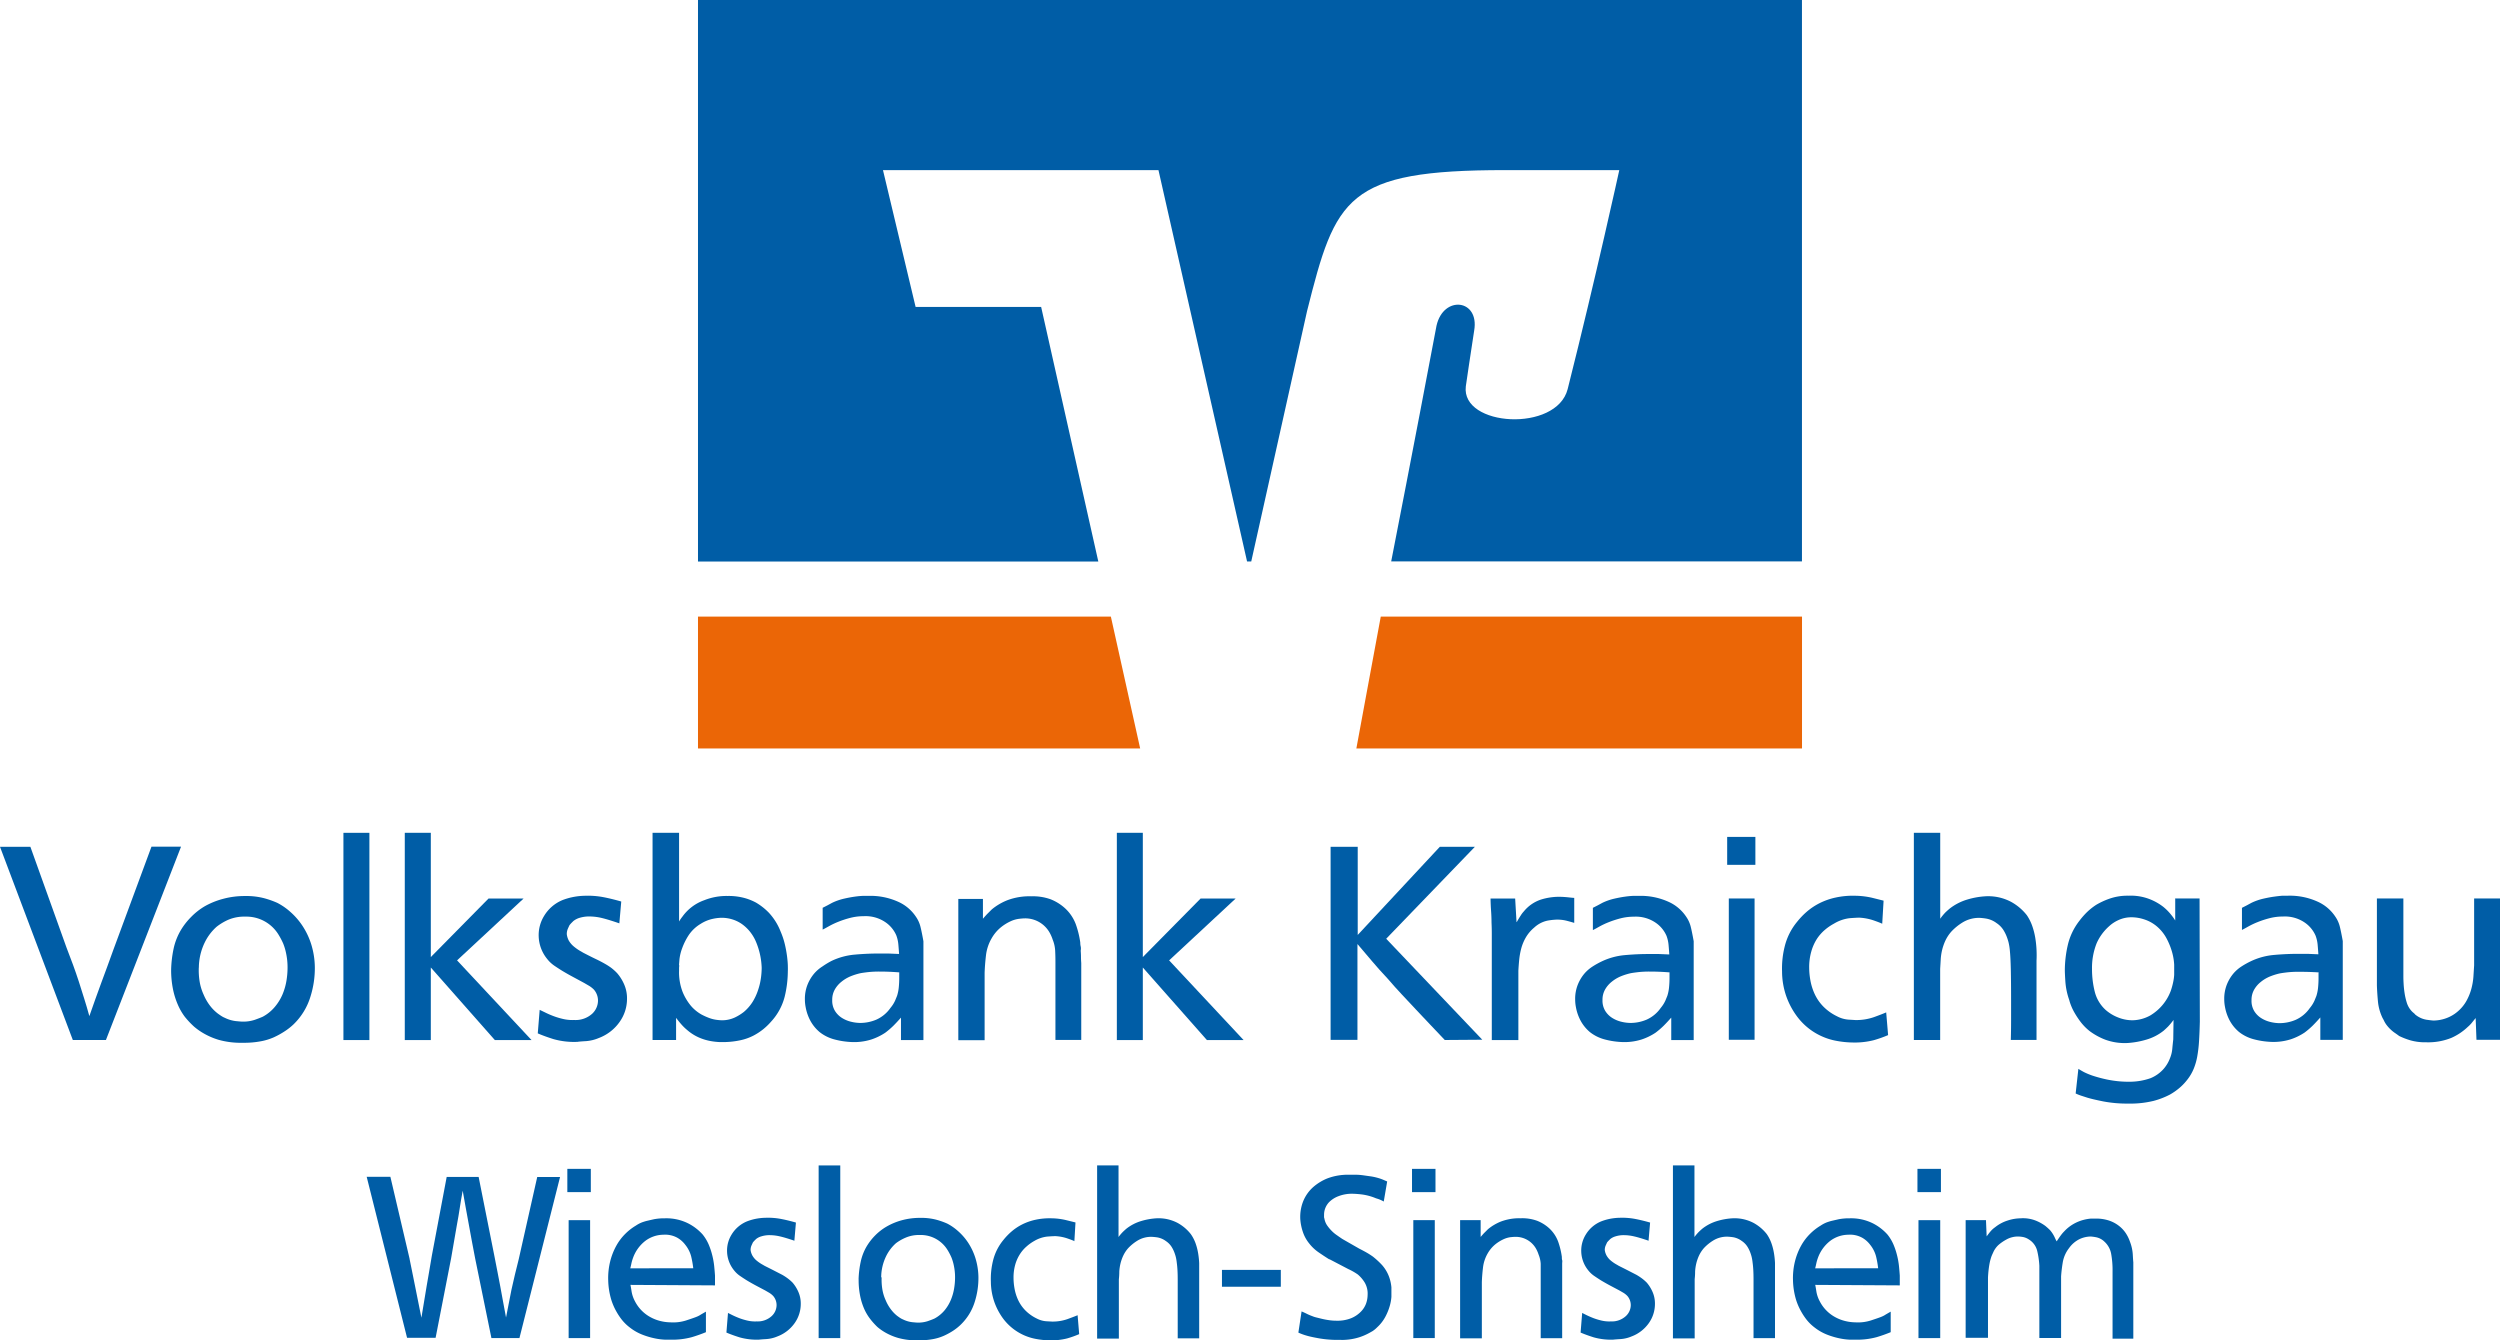 <svg xmlns="http://www.w3.org/2000/svg" width="460" height="246.63" viewBox="0 0 460 246.63">
  <defs>
    <style>
      .cls-1 {
        fill: #eb6606;
      }

      .cls-1, .cls-2 {
        fill-rule: evenodd;
      }

      .cls-2, .cls-3 {
        fill: #005da6;
      }
    </style>
  </defs>
  <title>volksbank-rappenauer</title>
  <g id="Gewerbe">
    <g id="Volksbank">
      <g>
        <path class="cls-1" d="M351.57,201.91V177.65H274.06c-2.05,11.17-3.85,20.66-4.49,24.26Z" transform="translate(-20 -64.19)"/>
        <polygon class="cls-1" points="128.43 113.46 128.43 137.72 209.79 137.72 204.4 113.46 128.43 113.46 128.43 113.46"/>
        <path class="cls-2" d="M188.47,120.66l-6-25.16h50.69l16.3,72h.77l10.27-46.08c5.26-20.92,7.19-25.93,36.45-25.93h21s-4.23,19.38-9.5,40.3c-2.05,8-19.63,6.93-18.74-.51.13-.77.9-6.29,1.54-10.27,1-5.78-5.65-6.55-6.93-.9-.77,4.11-4.62,24.39-8.34,43.38h75.58V64.19H148.43V167.51h73.66l-10.52-46.85Z" transform="translate(-20 -64.19)"/>
      </g>
      <g>
        <path class="cls-3" d="M32.29,238.68q.66,1.71,1.16,3.07t1.06,3.07q.55,1.76,1,3.17t.93,3.17l1.13-3.2q.53-1.49,1.06-2.92l1.08-2.92q.55-1.49,1.16-3.2l7-18.94h5.44L39.49,255.55H33.4L20,220h5.59l6.7,18.69Z" transform="translate(-20 -64.19)"/>
        <path class="cls-3" d="M56.58,242.21a13,13,0,0,0,.15,2.57,9.49,9.49,0,0,0,.76,2.47,9.1,9.1,0,0,0,1.31,2.19,7.7,7.7,0,0,0,1.26,1.23q.55.4.81.55a3.52,3.52,0,0,0,.5.25,6.23,6.23,0,0,0,2,.6q1,.1,1.26.1a6.79,6.79,0,0,0,2.24-.33q.93-.33,1.49-.58a7.61,7.61,0,0,0,2.24-1.84A9.11,9.11,0,0,0,72,247.12a11.34,11.34,0,0,0,.71-2.49,14.75,14.75,0,0,0,.2-2.32,12.45,12.45,0,0,0-.28-2.77,10,10,0,0,0-.53-1.76,13.43,13.43,0,0,0-.88-1.66,6.92,6.92,0,0,0-6.07-3.27,7.5,7.5,0,0,0-3.2.6,10.24,10.24,0,0,0-2.09,1.26,9.29,9.29,0,0,0-2.19,2.9,10.77,10.77,0,0,0-1.08,4.61Zm-5.09.4a21,21,0,0,1,.45-3.85,11.39,11.39,0,0,1,1.41-3.55,12.71,12.71,0,0,1,1.79-2.27,12.06,12.06,0,0,1,2.54-2A14.22,14.22,0,0,1,61,229.59a15.1,15.1,0,0,1,4.13-.53,12.87,12.87,0,0,1,3.58.43,16.58,16.58,0,0,1,2.32.83A11.54,11.54,0,0,1,73.45,232a12.84,12.84,0,0,1,2.19,2.52,13.66,13.66,0,0,1,1.61,3.37,14.82,14.82,0,0,1,.68,4.33,17.43,17.43,0,0,1-.81,5.36A11.89,11.89,0,0,1,74,252.68a11.36,11.36,0,0,1-1.79,1.38,15,15,0,0,1-1.84,1,10.76,10.76,0,0,1-2.24.7,16.53,16.53,0,0,1-3.45.3,15.11,15.11,0,0,1-4.41-.53,12.91,12.91,0,0,1-2.85-1.23,11.57,11.57,0,0,1-1.71-1.21A15.65,15.65,0,0,1,54,251.27,10.75,10.75,0,0,1,52.7,249a14.18,14.18,0,0,1-.88-2.85,17.64,17.64,0,0,1-.33-3.55Z" transform="translate(-20 -64.19)"/>
        <polygon class="cls-3" points="67.97 153.24 67.97 191.37 63.19 191.37 63.19 153.24 67.97 153.24 67.97 153.24"/>
        <polygon class="cls-3" points="79.27 153.24 79.27 176.1 89.89 165.33 96.34 165.33 84.1 176.71 97.8 191.37 91.05 191.37 79.27 178.02 79.27 191.37 74.48 191.37 74.48 153.24 79.27 153.24 79.27 153.24"/>
        <path class="cls-3" d="M134,234.1q-2.06-.71-3.27-1a10,10,0,0,0-2.22-.28,6,6,0,0,0-1.86.25,3.39,3.39,0,0,0-1.16.6l-.3.3a5.44,5.44,0,0,0-.4.45q-.1.2-.3.65a2.45,2.45,0,0,0-.2,1,3.21,3.21,0,0,0,.15.68,4.64,4.64,0,0,0,.2.48,4.18,4.18,0,0,0,.81,1,8.38,8.38,0,0,0,1.56,1.08l.3.18.35.18q1.16.6,2,1t1.56.81a12.1,12.1,0,0,1,1.23.78,9.35,9.35,0,0,1,1.11,1,8,8,0,0,1,1.21,1.89,6.4,6.4,0,0,1,.6,2.85,7.31,7.31,0,0,1-1.33,4.18,8.17,8.17,0,0,1-3.85,3,7.43,7.43,0,0,1-2.39.58q-1.18.07-1.54.13a13.88,13.88,0,0,1-4.41-.5q-1.74-.55-2.9-1.06l.35-4.33,1,.48q.65.33,1.51.66a13.93,13.93,0,0,0,1.84.55,7.46,7.46,0,0,0,2,.18,4.56,4.56,0,0,0,3.32-1.16,3.34,3.34,0,0,0,1.06-2.32,3.08,3.08,0,0,0-.76-2.12,4.62,4.62,0,0,0-.86-.68l-.91-.53-2-1.08q-1-.53-2-1.13-.81-.5-1.54-1a5.84,5.84,0,0,1-1.28-1.21,6.9,6.9,0,0,1-1.56-4.13,6.72,6.72,0,0,1,1-3.8,7.11,7.11,0,0,1,3.37-2.9,11.46,11.46,0,0,1,1.64-.5,12.52,12.52,0,0,1,2.49-.3,15.5,15.5,0,0,1,3.37.25q1.56.3,3.32.81l-.35,4Z" transform="translate(-20 -64.19)"/>
        <path class="cls-3" d="M145,241.85a2.56,2.56,0,0,0-.05.5v.45a10,10,0,0,0,.65,3.9,9.9,9.9,0,0,0,1.51,2.54,7.25,7.25,0,0,0,2,1.64,12.16,12.16,0,0,0,1.41.63,6.18,6.18,0,0,0,1.33.33,8.71,8.71,0,0,0,.88.08,5.57,5.57,0,0,0,2.52-.53,8.9,8.9,0,0,0,1.61-1,8,8,0,0,0,1.61-1.84,10.06,10.06,0,0,0,1-2.14,11.92,11.92,0,0,0,.53-2.19,14.24,14.24,0,0,0,.15-1.94,13.42,13.42,0,0,0-1-4.68,7.87,7.87,0,0,0-1.06-1.86,7.42,7.42,0,0,0-1.56-1.51,6.28,6.28,0,0,0-1.91-.91,6.53,6.53,0,0,0-2.12-.25,8.49,8.49,0,0,0-1.41.2,6.8,6.8,0,0,0-2.17.91,6.87,6.87,0,0,0-2.24,2.14,11.7,11.7,0,0,0-1.18,2.39,8.56,8.56,0,0,0-.48,2q-.07.88-.08,1.08Zm-.05-24.43v16.32a8.65,8.65,0,0,1,.63-.91,8.38,8.38,0,0,1,4-3,11,11,0,0,1,4.31-.78,11.15,11.15,0,0,1,3.2.4,10.23,10.23,0,0,1,2,.81,11.24,11.24,0,0,1,2.37,1.86,10.86,10.86,0,0,1,2.17,3.47,13.73,13.73,0,0,1,.78,2.34,21.64,21.64,0,0,1,.4,2.17q.13,1,.15,1.74t0,1.06a20.07,20.07,0,0,1-.58,4.68,10.67,10.67,0,0,1-2.49,4.58,11.59,11.59,0,0,1-1.46,1.41,10.91,10.91,0,0,1-1.81,1.18,9.62,9.62,0,0,1-2.32.83,15.12,15.12,0,0,1-2.92.35l-1,0a12.29,12.29,0,0,1-1.71-.2,9.61,9.61,0,0,1-2.09-.65,8.57,8.57,0,0,1-2.17-1.39,9.23,9.23,0,0,1-1.08-1.06q-.48-.55-.93-1.16v4.08h-4.33V217.43Z" transform="translate(-20 -64.19)"/>
        <path class="cls-3" d="M185.48,243.11q-1.81-.15-3.63-.15a18.59,18.59,0,0,0-2.12.1q-.86.1-1.41.2a11.56,11.56,0,0,0-1.84.58,6.72,6.72,0,0,0-1.66,1,4.91,4.91,0,0,0-1.21,1.41,3.82,3.82,0,0,0-.48,1.94,3.63,3.63,0,0,0,.5,2,4,4,0,0,0,1.26,1.28,5.63,5.63,0,0,0,1.66.71,7.27,7.27,0,0,0,1.76.23,7.58,7.58,0,0,0,2.92-.6,6.3,6.3,0,0,0,2.62-2.17,5.88,5.88,0,0,0,.86-1.36l.35-.86a7.4,7.4,0,0,0,.3-1.41,17.75,17.75,0,0,0,.1-2.12v-.7Zm-14.1-11.89.88-.45.83-.45a10.49,10.49,0,0,1,2.14-.76q1.08-.25,2-.38t1.61-.15l1,0a12.36,12.36,0,0,1,5.41,1.08,7.64,7.64,0,0,1,3.3,2.79,5.58,5.58,0,0,1,.81,1.79q.25,1,.55,2.69v18.18h-4.13v-4.13q-.76.86-1.39,1.49a15,15,0,0,1-1.49,1.28,10.7,10.7,0,0,1-2.59,1.26,10.53,10.53,0,0,1-3.9.45,14.52,14.52,0,0,1-3-.5,7.43,7.43,0,0,1-2.59-1.31,7.27,7.27,0,0,1-1.66-2,8.37,8.37,0,0,1-.91-2.54,7.45,7.45,0,0,1-.15-1.46,7.09,7.09,0,0,1,.48-2.72,7.43,7.43,0,0,1,1.18-2,6.88,6.88,0,0,1,1.59-1.38A15.13,15.13,0,0,1,173,241a12.45,12.45,0,0,1,4.26-1.16q2.24-.2,4.26-.2l2,0,1.91.08q-.05-.81-.13-1.71a6.38,6.38,0,0,0-.38-1.71,5.61,5.61,0,0,0-2-2.42,6.46,6.46,0,0,0-4-1.11,9.84,9.84,0,0,0-2.44.3,17.7,17.7,0,0,0-2.19.71,14.63,14.63,0,0,0-1.76.83q-.76.43-1.16.63v-4.08Z" transform="translate(-20 -64.19)"/>
        <path class="cls-3" d="M200.86,233.24q.6-.7.91-1l.71-.71a10.61,10.61,0,0,1,2.85-1.69,11.45,11.45,0,0,1,4.41-.73,9.63,9.63,0,0,1,3.58.55,8.67,8.67,0,0,1,2.37,1.41,7.58,7.58,0,0,1,2.27,3.22,17,17,0,0,1,.81,3.32q0,.4.08.73t0,.78q.05.6.05,1.11t.05,1.16v14.15H214.2V241.1q0-1-.05-2a6.23,6.23,0,0,0-.45-2,7.07,7.07,0,0,0-.5-1.18,5.15,5.15,0,0,0-4.68-2.75q-.3,0-1,.08a5.31,5.31,0,0,0-1.56.45,8.53,8.53,0,0,0-1.79,1.11,7.18,7.18,0,0,0-1.69,2,8.06,8.06,0,0,0-1.06,3.17q-.2,1.71-.25,3.22v12.39h-4.84v-26h4.53v3.73Z" transform="translate(-20 -64.19)"/>
        <polygon class="cls-3" points="210.28 153.24 210.28 176.1 220.91 165.33 227.36 165.33 215.12 176.71 228.82 191.37 222.07 191.37 210.28 178.02 210.28 191.37 205.5 191.37 205.5 153.24 210.28 153.24 210.28 153.24"/>
        <path class="cls-3" d="M269.82,220v16.22L284.93,220h6.45l-16.32,16.92,17.68,18.58-6.9.05q-1.46-1.56-2.77-2.92t-2.54-2.69L278,247.24q-1.28-1.36-2.69-3-1.61-1.71-2.82-3.15l-2.72-3.2v17.63h-4.94V220Z" transform="translate(-20 -64.19)"/>
        <path class="cls-3" d="M299.09,233.84q.4-.71.73-1.21a4.75,4.75,0,0,1,.58-.76,6.83,6.83,0,0,1,3.17-2.17,11.29,11.29,0,0,1,3.17-.5,16.44,16.44,0,0,1,1.81.1q.91.1,1.11.1V234q-1-.3-1.64-.45a7.22,7.22,0,0,0-1.64-.15,12.71,12.71,0,0,0-1.61.18,5.16,5.16,0,0,0-2.47,1.28,6.85,6.85,0,0,0-1.56,1.84,8.53,8.53,0,0,0-.83,2,13.34,13.34,0,0,0-.38,2.12q-.1,1.06-.15,2v12.74h-4.89v-7.1q0-2.77,0-5.06t0-5.11q0-1.21,0-2.27t-.05-2.09q0-1-.08-2.12t-.1-2.29h4.53l.25,4.33Z" transform="translate(-20 -64.19)"/>
        <path class="cls-3" d="M327.21,243.11q-1.81-.15-3.63-.15a18.59,18.59,0,0,0-2.12.1q-.86.1-1.41.2a11.56,11.56,0,0,0-1.84.58,6.72,6.72,0,0,0-1.66,1,4.91,4.91,0,0,0-1.21,1.41,3.82,3.82,0,0,0-.48,1.94,3.63,3.63,0,0,0,.5,2,4,4,0,0,0,1.26,1.28,5.63,5.63,0,0,0,1.66.71,7.27,7.27,0,0,0,1.76.23,7.58,7.58,0,0,0,2.92-.6,6.3,6.3,0,0,0,2.62-2.17,5.88,5.88,0,0,0,.86-1.36l.35-.86a7.4,7.4,0,0,0,.3-1.41,17.76,17.76,0,0,0,.1-2.12v-.7Zm-14.1-11.89.88-.45.83-.45a10.49,10.49,0,0,1,2.14-.76q1.08-.25,2-.38t1.61-.15l1,0a12.36,12.36,0,0,1,5.41,1.08,7.64,7.64,0,0,1,3.3,2.79,5.58,5.58,0,0,1,.81,1.79q.25,1,.55,2.69v18.18h-4.13v-4.13q-.76.86-1.39,1.49a15,15,0,0,1-1.49,1.28,10.7,10.7,0,0,1-2.59,1.26,10.53,10.53,0,0,1-3.9.45,14.52,14.52,0,0,1-3-.5,7.43,7.43,0,0,1-2.59-1.31,7.27,7.27,0,0,1-1.66-2,8.37,8.37,0,0,1-.91-2.54,7.45,7.45,0,0,1-.15-1.46,7.09,7.09,0,0,1,.48-2.72,7.43,7.43,0,0,1,1.18-2,6.88,6.88,0,0,1,1.59-1.38,15.12,15.12,0,0,1,1.64-.91,12.45,12.45,0,0,1,4.26-1.16q2.24-.2,4.26-.2l2,0,1.91.08q-.05-.81-.13-1.71a6.38,6.38,0,0,0-.38-1.71,5.61,5.61,0,0,0-2-2.42,6.46,6.46,0,0,0-4-1.11,9.84,9.84,0,0,0-2.44.3,17.7,17.7,0,0,0-2.19.71,14.62,14.62,0,0,0-1.76.83q-.76.43-1.16.63v-4.08Z" transform="translate(-20 -64.19)"/>
        <path class="cls-3" d="M342.84,229.51v26H338.1v-26Zm.15-11.33v5.14H337.8v-5.14Z" transform="translate(-20 -64.19)"/>
        <path class="cls-3" d="M366.32,234.15q-.55-.25-1.64-.63a9.79,9.79,0,0,0-2.54-.48q-.55,0-1.84.1a7.21,7.21,0,0,0-2.85,1,9.45,9.45,0,0,0-1.69,1.16,7.8,7.8,0,0,0-1.49,1.71,8.66,8.66,0,0,0-1,2.29,10.45,10.45,0,0,0-.38,2.95,13.39,13.39,0,0,0,.23,2.37,10.25,10.25,0,0,0,.78,2.47,8.29,8.29,0,0,0,1.56,2.27,9,9,0,0,0,2.52,1.81,5.36,5.36,0,0,0,2.12.63l1.31.08a9.91,9.91,0,0,0,3.43-.55q1.51-.55,2.22-.86l.35,4.18a22.37,22.37,0,0,1-2.62.93,14.23,14.23,0,0,1-3.88.43,17.48,17.48,0,0,1-3.15-.33,11.37,11.37,0,0,1-2-.58,11.58,11.58,0,0,1-5.19-4,14.12,14.12,0,0,1-1.86-3.5,13.92,13.92,0,0,1-.81-4.63,16.63,16.63,0,0,1,.48-4.61,11.37,11.37,0,0,1,2.29-4.56,13.89,13.89,0,0,1,1.76-1.84,11.64,11.64,0,0,1,2.32-1.56,12.39,12.39,0,0,1,3-1.06,14.92,14.92,0,0,1,3.68-.33,14.48,14.48,0,0,1,3.15.4l2,.5-.25,4.23Z" transform="translate(-20 -64.19)"/>
        <path class="cls-3" d="M377,217.43v15.81a9.79,9.79,0,0,1,1-1.21q.43-.4.73-.65a9.89,9.89,0,0,1,3.2-1.66,14.57,14.57,0,0,1,3.2-.6,9,9,0,0,1,4.89,1,9.46,9.46,0,0,1,2.92,2.47,8.65,8.65,0,0,1,1,2,12.78,12.78,0,0,1,.55,2.17,19,19,0,0,1,.23,2.17q.05,1.08,0,2v14.61h-4.73q.05-1.81.05-3.58v-3.63q0-3.42-.05-5.74t-.2-3.73a10.28,10.28,0,0,0-.23-1.33q-.13-.48-.28-.88a7.09,7.09,0,0,0-.68-1.38,4.31,4.31,0,0,0-1.23-1.23,4.46,4.46,0,0,0-1.91-.83,11.38,11.38,0,0,0-1.16-.13,5.77,5.77,0,0,0-3.25.88,9.83,9.83,0,0,0-2,1.64,7,7,0,0,0-1.11,1.69,9.35,9.35,0,0,0-.6,1.74,10.06,10.06,0,0,0-.25,1.74q-.05.88-.1,1.69v13.09h-4.84V217.43Z" transform="translate(-20 -64.19)"/>
        <path class="cls-3" d="M404.93,242.51a17,17,0,0,0,.5,4.13,6.74,6.74,0,0,0,2,3.37,7.67,7.67,0,0,0,2.27,1.38,7.07,7.07,0,0,0,2.67.53,7,7,0,0,0,3.27-.88,8.89,8.89,0,0,0,3.78-4.53,12.86,12.86,0,0,0,.45-1.64,8.81,8.81,0,0,0,.18-1.33q0-.58,0-.83,0-.1,0-1a10.34,10.34,0,0,0-.33-2.12,12.5,12.5,0,0,0-1-2.59,7.58,7.58,0,0,0-1.94-2.42,6.83,6.83,0,0,0-2.27-1.23,7.48,7.48,0,0,0-2.22-.38,5.68,5.68,0,0,0-2.57.55,6.42,6.42,0,0,0-1.66,1.11,9.17,9.17,0,0,0-2.27,3.1,12.24,12.24,0,0,0-.86,4.76Zm15.26-13h4.53l.05,22.66q-.05,2.06-.15,3.63a24.25,24.25,0,0,1-.33,2.8,11.19,11.19,0,0,1-.66,2.27,8.39,8.39,0,0,1-1.18,2,10,10,0,0,1-1.18,1.28,11.35,11.35,0,0,1-2,1.44,14.53,14.53,0,0,1-3,1.16,18,18,0,0,1-4.66.5,23.42,23.42,0,0,1-4.61-.4q-2-.4-3-.71l-1.08-.35a9.22,9.22,0,0,1-1-.4l.5-4.53q.4.25,1,.58a12.77,12.77,0,0,0,1.64.68,25.19,25.19,0,0,0,2.67.71,19.43,19.43,0,0,0,4.18.4,11.62,11.62,0,0,0,3.78-.65,6.46,6.46,0,0,0,2.37-1.66,6.35,6.35,0,0,0,1.21-2,5.86,5.86,0,0,0,.43-1.74q.08-.88.18-1.74l.05-3.58a13.29,13.29,0,0,1-1,1.21q-.35.35-.81.76a9.22,9.22,0,0,1-3.22,1.66,15.81,15.81,0,0,1-3.22.6,10.39,10.39,0,0,1-4.31-.6,12.09,12.09,0,0,1-2.85-1.56,9.56,9.56,0,0,1-1.69-1.71,15.76,15.76,0,0,1-1.13-1.71,9.72,9.72,0,0,1-.68-1.44,7.47,7.47,0,0,1-.28-.88,12.87,12.87,0,0,1-.71-3.35q-.1-1.59-.1-2.14a21.13,21.13,0,0,1,.53-4.56,11.49,11.49,0,0,1,2.14-4.51,14.77,14.77,0,0,1,1.13-1.33,11.19,11.19,0,0,1,2-1.64,14,14,0,0,1,2.32-1.08,10,10,0,0,1,3.58-.58,9.58,9.58,0,0,1,3.9.63,10,10,0,0,1,2.54,1.44,9.33,9.33,0,0,1,1.46,1.49,9.14,9.14,0,0,1,.71,1v-4Z" transform="translate(-20 -64.19)"/>
        <path class="cls-3" d="M446.64,243.11Q444.83,243,443,243a18.59,18.59,0,0,0-2.12.1q-.86.1-1.41.2a11.55,11.55,0,0,0-1.84.58,6.72,6.72,0,0,0-1.66,1,4.91,4.91,0,0,0-1.21,1.41,3.82,3.82,0,0,0-.48,1.94,3.63,3.63,0,0,0,.5,2,4,4,0,0,0,1.26,1.28,5.63,5.63,0,0,0,1.66.71,7.27,7.27,0,0,0,1.76.23,7.58,7.58,0,0,0,2.92-.6,6.3,6.3,0,0,0,2.62-2.17,5.88,5.88,0,0,0,.86-1.36l.35-.86a7.39,7.39,0,0,0,.3-1.41,17.74,17.74,0,0,0,.1-2.12v-.7Zm-14.1-11.89.88-.45.83-.45a10.49,10.49,0,0,1,2.14-.76q1.08-.25,2-.38T440,229l1,0a12.36,12.36,0,0,1,5.41,1.08,7.64,7.64,0,0,1,3.3,2.79,5.58,5.58,0,0,1,.81,1.79q.25,1,.55,2.69v18.18h-4.13v-4.13q-.76.86-1.39,1.49a15,15,0,0,1-1.49,1.28,10.71,10.71,0,0,1-2.59,1.26,10.53,10.53,0,0,1-3.9.45,14.52,14.52,0,0,1-3-.5,7.43,7.43,0,0,1-2.59-1.31,7.27,7.27,0,0,1-1.66-2,8.37,8.37,0,0,1-.91-2.54,7.45,7.45,0,0,1-.15-1.46,7.09,7.09,0,0,1,.48-2.72,7.43,7.43,0,0,1,1.18-2,6.88,6.88,0,0,1,1.59-1.38,15.14,15.14,0,0,1,1.64-.91,12.44,12.44,0,0,1,4.26-1.16q2.24-.2,4.26-.2l2,0,1.91.08q-.05-.81-.13-1.71a6.39,6.39,0,0,0-.38-1.71,5.62,5.62,0,0,0-2-2.42,6.46,6.46,0,0,0-4-1.11,9.84,9.84,0,0,0-2.44.3,17.7,17.7,0,0,0-2.19.71,14.64,14.64,0,0,0-1.76.83q-.76.43-1.16.63v-4.08Z" transform="translate(-20 -64.19)"/>
        <path class="cls-3" d="M462.22,229.51v14.35q0,.6.05,1.44t.18,1.66a11.87,11.87,0,0,0,.38,1.66,4,4,0,0,0,.76,1.44,3.23,3.23,0,0,0,.48.48q.28.23.28.28a4.37,4.37,0,0,0,2.12,1q1.06.15,1.31.15a7,7,0,0,0,2.24-.4,6.71,6.71,0,0,0,2.19-1.26,7.09,7.09,0,0,0,1.64-2,9.83,9.83,0,0,0,.88-2.19,11.82,11.82,0,0,0,.38-2.24q.07-1.11.13-2.07V229.51H480v26h-4.33l-.15-4-.81,1a6.05,6.05,0,0,1-.66.65,10.54,10.54,0,0,1-3,2,11.43,11.43,0,0,1-4.66.81,9.83,9.83,0,0,1-2.95-.38,14,14,0,0,1-2-.78q-.25-.2-.88-.63a6.68,6.68,0,0,1-1.34-1.28,4.49,4.49,0,0,1-.53-.83,4.47,4.47,0,0,0-.28-.53,8.91,8.91,0,0,1-.86-3q-.15-1.59-.2-3V229.51Z" transform="translate(-20 -64.19)"/>
      </g>
      <g>
        <path class="cls-3" d="M95.36,295.83q.29,1.51.57,2.81t.52,2.58q.25,1.28.52,2.6t.57,2.83q.29-1.59.48-2.9t.48-2.9q.25-1.55.48-2.79t.48-2.83l2.73-14.48h5.88l2.9,14.56q.29,1.55.57,2.92t.52,2.71q.25,1.34.5,2.73t.55,2.94q.29-1.43.5-2.56t.5-2.56q.34-1.59.65-2.83t.69-2.79l3.4-15.11h4.2l-7.47,29.63h-5.16l-3-14.69q-.34-1.72-.61-3.21l-.55-3-.55-3q-.27-1.49-.57-3.21-.34,1.8-.55,3.23t-.55,3.23l-.52,3-.52,3-2.85,14.61H94.9l-7.43-29.63h4.36l3.53,15.07Z" transform="translate(-20 -64.19)"/>
        <path class="cls-3" d="M128.58,288.7v21.7h-3.95V288.7Zm.13-9.44v4.28h-4.32v-4.28Z" transform="translate(-20 -64.19)"/>
        <path class="cls-3" d="M147.56,297.55a18.76,18.76,0,0,0-.38-2.16,5.73,5.73,0,0,0-1.09-2.16,4.84,4.84,0,0,0-1.47-1.3,4.65,4.65,0,0,0-2.56-.55,5.64,5.64,0,0,0-3.32,1.13,6.91,6.91,0,0,0-2.27,3.15,7.87,7.87,0,0,0-.29,1q-.08.4-.21.9ZM136,300.61q.08.34.21,1.2a5.8,5.8,0,0,0,.63,1.83,6.88,6.88,0,0,0,2.27,2.56,7.57,7.57,0,0,0,1.85.9,8.23,8.23,0,0,0,2.39.4,7.86,7.86,0,0,0,2.87-.34q1.28-.42,1.83-.63t.94-.48l.9-.52v3.78a27.06,27.06,0,0,1-2.6.92,13.68,13.68,0,0,1-3.9.46l-1,0a11.41,11.41,0,0,1-1.85-.23,14.17,14.17,0,0,1-2.29-.67,9,9,0,0,1-2.31-1.3,8.13,8.13,0,0,1-1.7-1.7,11.43,11.43,0,0,1-.78-1.2,11.09,11.09,0,0,1-1-2.29,13.62,13.62,0,0,1-.55-3.55,12.75,12.75,0,0,1,.38-3.53,11.91,11.91,0,0,1,1.13-2.85,9.64,9.64,0,0,1,1.64-2.16A9.92,9.92,0,0,1,137,289.7a5.64,5.64,0,0,1,1.22-.63q.5-.17.84-.25t1.26-.29a10.17,10.17,0,0,1,2-.17,9,9,0,0,1,4.28.92,9.17,9.17,0,0,1,2.69,2.06,8,8,0,0,1,1.09,1.8,12.87,12.87,0,0,1,.67,2,13.91,13.91,0,0,1,.36,2q.1,1,.15,1.76,0,.5,0,.92t0,.88Z" transform="translate(-20 -64.19)"/>
        <path class="cls-3" d="M166.25,292.51q-1.72-.59-2.73-.82a8.35,8.35,0,0,0-1.85-.23,5,5,0,0,0-1.55.21,2.82,2.82,0,0,0-1,.5l-.25.25a4.35,4.35,0,0,0-.34.38l-.25.55a2,2,0,0,0-.17.84,2.64,2.64,0,0,0,.13.57,3.74,3.74,0,0,0,.17.4,3.49,3.49,0,0,0,.67.86,7,7,0,0,0,1.3.9l.25.15.29.15q1,.5,1.7.86t1.3.67a10.11,10.11,0,0,1,1,.65,7.85,7.85,0,0,1,.92.8,6.67,6.67,0,0,1,1,1.57,5.34,5.34,0,0,1,.5,2.37,6.09,6.09,0,0,1-1.11,3.48,6.81,6.81,0,0,1-3.21,2.48,6.19,6.19,0,0,1-2,.48q-1,.06-1.28.1a11.58,11.58,0,0,1-3.67-.42q-1.45-.46-2.41-.88l.29-3.61.8.4q.55.27,1.26.55a11.56,11.56,0,0,0,1.53.46,6.23,6.23,0,0,0,1.7.15,3.8,3.8,0,0,0,2.77-1,2.78,2.78,0,0,0,.88-1.93,2.57,2.57,0,0,0-.63-1.76,3.81,3.81,0,0,0-.71-.57l-.76-.44-1.7-.9q-.82-.44-1.66-.94-.67-.42-1.28-.84a4.87,4.87,0,0,1-1.07-1,5.75,5.75,0,0,1-1.3-3.44,5.6,5.6,0,0,1,.84-3.17,5.93,5.93,0,0,1,2.81-2.41,9.63,9.63,0,0,1,1.36-.42,10.44,10.44,0,0,1,2.08-.25,12.92,12.92,0,0,1,2.81.21q1.3.25,2.77.67l-.29,3.36Z" transform="translate(-20 -64.19)"/>
        <polygon class="cls-3" points="154.61 214.44 154.61 246.21 150.63 246.21 150.63 214.44 154.61 214.44 154.61 214.44"/>
        <path class="cls-3" d="M182.22,299.27a10.88,10.88,0,0,0,.13,2.14,7.94,7.94,0,0,0,.63,2.06,7.59,7.59,0,0,0,1.09,1.83,6.39,6.39,0,0,0,1,1q.46.34.67.46a3,3,0,0,0,.42.21,5.19,5.19,0,0,0,1.68.5q.8.08,1,.08a5.65,5.65,0,0,0,1.87-.27q.78-.27,1.24-.48a6.35,6.35,0,0,0,1.87-1.53,7.59,7.59,0,0,0,1.15-1.93,9.44,9.44,0,0,0,.59-2.08,12.3,12.3,0,0,0,.17-1.93,10.4,10.4,0,0,0-.23-2.31,8.38,8.38,0,0,0-.44-1.47,11.16,11.16,0,0,0-.73-1.39,5.77,5.77,0,0,0-5.06-2.73,6.24,6.24,0,0,0-2.66.5,8.51,8.51,0,0,0-1.74,1,7.74,7.74,0,0,0-1.83,2.41,9,9,0,0,0-.9,3.84Zm-4.24.34a17.56,17.56,0,0,1,.38-3.21,9.49,9.49,0,0,1,1.18-3,10.62,10.62,0,0,1,1.49-1.89,10,10,0,0,1,2.12-1.64,11.86,11.86,0,0,1,2.77-1.15,12.6,12.6,0,0,1,3.44-.44,10.74,10.74,0,0,1,3,.36,13.84,13.84,0,0,1,1.93.69,9.62,9.62,0,0,1,2,1.39,10.69,10.69,0,0,1,1.83,2.1,11.38,11.38,0,0,1,1.34,2.81,12.38,12.38,0,0,1,.57,3.61,14.51,14.51,0,0,1-.67,4.47A9.91,9.91,0,0,1,196.7,308a9.49,9.49,0,0,1-1.49,1.15,12.73,12.73,0,0,1-1.53.82,9,9,0,0,1-1.87.59,13.79,13.79,0,0,1-2.88.25,12.58,12.58,0,0,1-3.67-.44,10.77,10.77,0,0,1-2.37-1,9.66,9.66,0,0,1-1.43-1,13,13,0,0,1-1.36-1.51,9,9,0,0,1-1.11-1.89,11.77,11.77,0,0,1-.73-2.37,14.67,14.67,0,0,1-.27-3Z" transform="translate(-20 -64.19)"/>
        <path class="cls-3" d="M217.7,292.56q-.46-.21-1.36-.52a8.16,8.16,0,0,0-2.12-.4q-.46,0-1.53.08a6,6,0,0,0-2.37.8,7.9,7.9,0,0,0-1.41,1,6.5,6.5,0,0,0-1.24,1.43,7.21,7.21,0,0,0-.86,1.91,8.71,8.71,0,0,0-.32,2.46,11.18,11.18,0,0,0,.19,2,8.59,8.59,0,0,0,.65,2.06,6.92,6.92,0,0,0,1.3,1.89,7.49,7.49,0,0,0,2.1,1.51,4.47,4.47,0,0,0,1.76.52l1.09.06a8.26,8.26,0,0,0,2.85-.46q1.26-.46,1.85-.71l.29,3.48a18.54,18.54,0,0,1-2.18.78,11.84,11.84,0,0,1-3.23.36,14.55,14.55,0,0,1-2.62-.27,9.73,9.73,0,0,1-6-3.78,11.75,11.75,0,0,1-1.55-2.92,11.6,11.6,0,0,1-.67-3.86,13.85,13.85,0,0,1,.4-3.84,9.48,9.48,0,0,1,1.91-3.8,11.62,11.62,0,0,1,1.47-1.53,9.74,9.74,0,0,1,1.93-1.3,10.31,10.31,0,0,1,2.48-.88,12.41,12.41,0,0,1,3.06-.27,12.05,12.05,0,0,1,2.62.34l1.7.42-.21,3.53Z" transform="translate(-20 -64.19)"/>
        <path class="cls-3" d="M225.81,278.62V291.8a8.14,8.14,0,0,1,.86-1q.36-.34.61-.55a8.25,8.25,0,0,1,2.67-1.38,12.18,12.18,0,0,1,2.66-.5,7.52,7.52,0,0,1,4.07.84,7.88,7.88,0,0,1,2.43,2.06A7.19,7.19,0,0,1,240,293a10.69,10.69,0,0,1,.46,1.81,15.77,15.77,0,0,1,.19,1.8q0,.9,0,1.66v12.17h-3.95q0-1.51,0-3v-3q0-2.85,0-4.78t-.17-3.11a8.54,8.54,0,0,0-.19-1.11,7.63,7.63,0,0,0-.23-.73,5.86,5.86,0,0,0-.57-1.15,3.59,3.59,0,0,0-1-1,3.72,3.72,0,0,0-1.59-.69,9.46,9.46,0,0,0-1-.1,4.8,4.8,0,0,0-2.71.73,8.17,8.17,0,0,0-1.66,1.36,5.78,5.78,0,0,0-.92,1.41,7.73,7.73,0,0,0-.5,1.45,8.39,8.39,0,0,0-.21,1.45q0,.73-.08,1.41v10.91h-4V278.62Z" transform="translate(-20 -64.19)"/>
        <polygon class="cls-3" points="235.67 233.66 235.67 236.76 224.84 236.76 224.84 233.66 235.67 233.66 235.67 233.66"/>
        <path class="cls-3" d="M264.58,295.91q-1-.63-2-1.32a7.78,7.78,0,0,1-1.7-1.62,6.67,6.67,0,0,1-1.15-2.1,9.43,9.43,0,0,1-.48-2.39,7.85,7.85,0,0,1,.44-3,7,7,0,0,1,2-2.92,9.19,9.19,0,0,1,2.56-1.55,10.63,10.63,0,0,1,3.86-.67l1.26,0q.71,0,1.49.11t1.49.21a10.46,10.46,0,0,1,1.26.29,8,8,0,0,1,1,.36l.63.27-.63,3.69a6.26,6.26,0,0,0-.69-.34q-.31-.13-.73-.25a10.17,10.17,0,0,0-2.6-.71,17,17,0,0,0-1.72-.13,6.81,6.81,0,0,0-2.62.46,4.81,4.81,0,0,0-1.7,1.09,3.46,3.46,0,0,0-.63.94,3.31,3.31,0,0,0-.29,1.45,3,3,0,0,0,0,.4.77.77,0,0,0,.06.23,3.14,3.14,0,0,0,.52,1.28,7.58,7.58,0,0,0,.84,1,6,6,0,0,0,.84.71l.57.4.5.34.5.29,2.64,1.51q.67.34,1.26.67t1.26.8a15.05,15.05,0,0,1,1.66,1.53,6.83,6.83,0,0,1,1.49,2.75,7.7,7.7,0,0,1,.25,1.38q0,.59,0,.88t0,.86a8.1,8.1,0,0,1-.29,1.62,10,10,0,0,1-.8,2,7.2,7.2,0,0,1-1.55,2,4.73,4.73,0,0,1-.84.69l-.55.31a10.36,10.36,0,0,1-1.89.82,10.6,10.6,0,0,1-2.85.48,3.63,3.63,0,0,1-.5,0h-.5a19.91,19.91,0,0,1-3.46-.27q-1.53-.27-2.25-.48a10.53,10.53,0,0,1-1.64-.59l.59-3.9q.59.25,1,.46a9.35,9.35,0,0,0,1,.42,3.93,3.93,0,0,0,.63.21l1.09.27q.63.15,1.32.25a9.37,9.37,0,0,0,1.41.1,6.75,6.75,0,0,0,2.67-.46,5.33,5.33,0,0,0,1.74-1.15,4.17,4.17,0,0,0,1-1.53,4.83,4.83,0,0,0,.29-1.59,4,4,0,0,0-.57-2.35,6.12,6.12,0,0,0-1.24-1.43,11.35,11.35,0,0,0-1.76-1l-3.44-1.8Z" transform="translate(-20 -64.19)"/>
        <path class="cls-3" d="M284,288.7v21.7h-3.95V288.7Zm.13-9.44v4.28h-4.32v-4.28Z" transform="translate(-20 -64.19)"/>
        <path class="cls-3" d="M292.43,291.8q.5-.59.76-.84l.59-.59a8.86,8.86,0,0,1,2.37-1.41,9.54,9.54,0,0,1,3.67-.61,8,8,0,0,1,3,.46,7.24,7.24,0,0,1,2,1.18,6.32,6.32,0,0,1,1.89,2.69,14.17,14.17,0,0,1,.67,2.77c0,.22,0,.43.06.61s0,.4,0,.65,0,.64,0,.92,0,.6,0,1v11.79h-3.95v-12q0-.84,0-1.68a5.2,5.2,0,0,0-.38-1.68,6,6,0,0,0-.42-1,4.29,4.29,0,0,0-3.9-2.29q-.25,0-.84.06a4.44,4.44,0,0,0-1.3.38,7.11,7.11,0,0,0-1.49.92,6,6,0,0,0-1.41,1.66,6.73,6.73,0,0,0-.88,2.64q-.17,1.43-.21,2.69v10.32h-4V288.7h3.78v3.11Z" transform="translate(-20 -64.19)"/>
        <path class="cls-3" d="M323.42,292.51q-1.72-.59-2.73-.82a8.35,8.35,0,0,0-1.85-.23,5,5,0,0,0-1.55.21,2.82,2.82,0,0,0-1,.5l-.25.25a4.34,4.34,0,0,0-.34.38l-.25.55a2,2,0,0,0-.17.84,2.64,2.64,0,0,0,.13.57,3.76,3.76,0,0,0,.17.4,3.49,3.49,0,0,0,.67.86,7,7,0,0,0,1.3.9l.25.15.29.15q1,.5,1.7.86t1.3.67a10.11,10.11,0,0,1,1,.65,7.86,7.86,0,0,1,.92.8,6.67,6.67,0,0,1,1,1.57,5.34,5.34,0,0,1,.5,2.37,6.09,6.09,0,0,1-1.11,3.48,6.81,6.81,0,0,1-3.21,2.48,6.19,6.19,0,0,1-2,.48q-1,.06-1.28.1a11.58,11.58,0,0,1-3.67-.42q-1.45-.46-2.41-.88l.29-3.61.8.4q.55.27,1.26.55a11.56,11.56,0,0,0,1.53.46,6.23,6.23,0,0,0,1.7.15,3.8,3.8,0,0,0,2.77-1,2.78,2.78,0,0,0,.88-1.93,2.57,2.57,0,0,0-.63-1.76,3.82,3.82,0,0,0-.71-.57l-.76-.44-1.7-.9q-.82-.44-1.66-.94-.67-.42-1.28-.84a4.87,4.87,0,0,1-1.07-1,5.75,5.75,0,0,1-1.3-3.44,5.6,5.6,0,0,1,.84-3.17,5.93,5.93,0,0,1,2.81-2.41,9.63,9.63,0,0,1,1.36-.42,10.44,10.44,0,0,1,2.08-.25,12.92,12.92,0,0,1,2.81.21q1.3.25,2.77.67l-.29,3.36Z" transform="translate(-20 -64.19)"/>
        <path class="cls-3" d="M331.78,278.62V291.8a8.14,8.14,0,0,1,.86-1q.36-.34.61-.55a8.25,8.25,0,0,1,2.67-1.38,12.18,12.18,0,0,1,2.67-.5,7.52,7.52,0,0,1,4.07.84,7.88,7.88,0,0,1,2.43,2.06,7.19,7.19,0,0,1,.86,1.7,10.69,10.69,0,0,1,.46,1.81,15.77,15.77,0,0,1,.19,1.8q0,.9,0,1.66v12.17h-3.95q0-1.51,0-3v-3q0-2.85,0-4.78t-.17-3.11a8.55,8.55,0,0,0-.19-1.11,7.64,7.64,0,0,0-.23-.73,5.86,5.86,0,0,0-.57-1.15,3.59,3.59,0,0,0-1-1,3.72,3.72,0,0,0-1.59-.69,9.46,9.46,0,0,0-1-.1,4.8,4.8,0,0,0-2.71.73,8.17,8.17,0,0,0-1.66,1.36,5.78,5.78,0,0,0-.92,1.41,7.73,7.73,0,0,0-.5,1.45,8.39,8.39,0,0,0-.21,1.45q0,.73-.08,1.41v10.91h-4V278.62Z" transform="translate(-20 -64.19)"/>
        <path class="cls-3" d="M365.58,297.55a18.78,18.78,0,0,0-.38-2.16,5.73,5.73,0,0,0-1.09-2.16,4.84,4.84,0,0,0-1.47-1.3,4.64,4.64,0,0,0-2.56-.55,5.64,5.64,0,0,0-3.32,1.13,6.91,6.91,0,0,0-2.27,3.15,7.87,7.87,0,0,0-.29,1q-.08.4-.21.9ZM354,300.61q.08.34.21,1.2a5.8,5.8,0,0,0,.63,1.83,6.88,6.88,0,0,0,2.27,2.56,7.57,7.57,0,0,0,1.85.9,8.23,8.23,0,0,0,2.39.4,7.86,7.86,0,0,0,2.87-.34q1.28-.42,1.83-.63t.94-.48l.9-.52v3.78a27.05,27.05,0,0,1-2.6.92,13.68,13.68,0,0,1-3.9.46l-1,0a11.4,11.4,0,0,1-1.85-.23,14.17,14.17,0,0,1-2.29-.67,9,9,0,0,1-2.31-1.3,8.13,8.13,0,0,1-1.7-1.7,11.42,11.42,0,0,1-.78-1.2,11.09,11.09,0,0,1-1-2.29,13.62,13.62,0,0,1-.55-3.55,12.75,12.75,0,0,1,.38-3.53,11.91,11.91,0,0,1,1.13-2.85,9.64,9.64,0,0,1,1.64-2.16A9.92,9.92,0,0,1,355,289.7a5.64,5.64,0,0,1,1.22-.63q.5-.17.84-.25t1.26-.29a10.17,10.17,0,0,1,2-.17,9,9,0,0,1,4.28.92,9.17,9.17,0,0,1,2.69,2.06,8,8,0,0,1,1.09,1.8,12.86,12.86,0,0,1,.67,2,13.9,13.9,0,0,1,.36,2q.1,1,.15,1.76,0,.5,0,.92t0,.88Z" transform="translate(-20 -64.19)"/>
        <path class="cls-3" d="M377,288.7v21.7H373V288.7Zm.13-9.44v4.28h-4.32v-4.28Z" transform="translate(-20 -64.19)"/>
        <path class="cls-3" d="M385.46,291.8q.55-.76.88-1.13a4.33,4.33,0,0,1,.76-.67,7.06,7.06,0,0,1,2.33-1.24,7.91,7.91,0,0,1,2.33-.4,6.41,6.41,0,0,1,2.81.42,8,8,0,0,1,1.8,1l.44.38.4.38a5.74,5.74,0,0,1,.84,1.3,7.86,7.86,0,0,0,.38.76q.5-.76.78-1.13a5.91,5.91,0,0,1,.61-.71,7.25,7.25,0,0,1,1.76-1.39,7.66,7.66,0,0,1,1.74-.71,8.09,8.09,0,0,1,1.43-.25l.86,0a7.49,7.49,0,0,1,2.5.38,6.13,6.13,0,0,1,1.83,1,5.67,5.67,0,0,1,1.24,1.36,6.84,6.84,0,0,1,.73,1.51,7.83,7.83,0,0,1,.52,2.33q.06,1.11.1,1.45v14.06h-3.82V298.18a16.86,16.86,0,0,0-.27-3.36,4,4,0,0,0-1.24-2.18,3.07,3.07,0,0,0-1.53-.8,9.19,9.19,0,0,0-.94-.13,4.9,4.9,0,0,0-2.14.5,5.16,5.16,0,0,0-1.89,1.64,5.87,5.87,0,0,0-1.15,2.6q-.23,1.39-.31,2.6v11.33h-4v-13.3a15.13,15.13,0,0,0-.4-2.75,3.42,3.42,0,0,0-1.53-2.08,3,3,0,0,0-1.13-.46,5.88,5.88,0,0,0-.76-.08,4.35,4.35,0,0,0-2.31.59,7.83,7.83,0,0,0-1.43,1,4.19,4.19,0,0,0-.86,1.18q-.27.59-.36.8a9.3,9.3,0,0,0-.42,1.6,20.25,20.25,0,0,0-.25,2.39q0,.67,0,1.22v9.86h-4.11V288.7h3.74l.13,3.11Z" transform="translate(-20 -64.19)"/>
      </g>
    </g>
  </g>
</svg>
